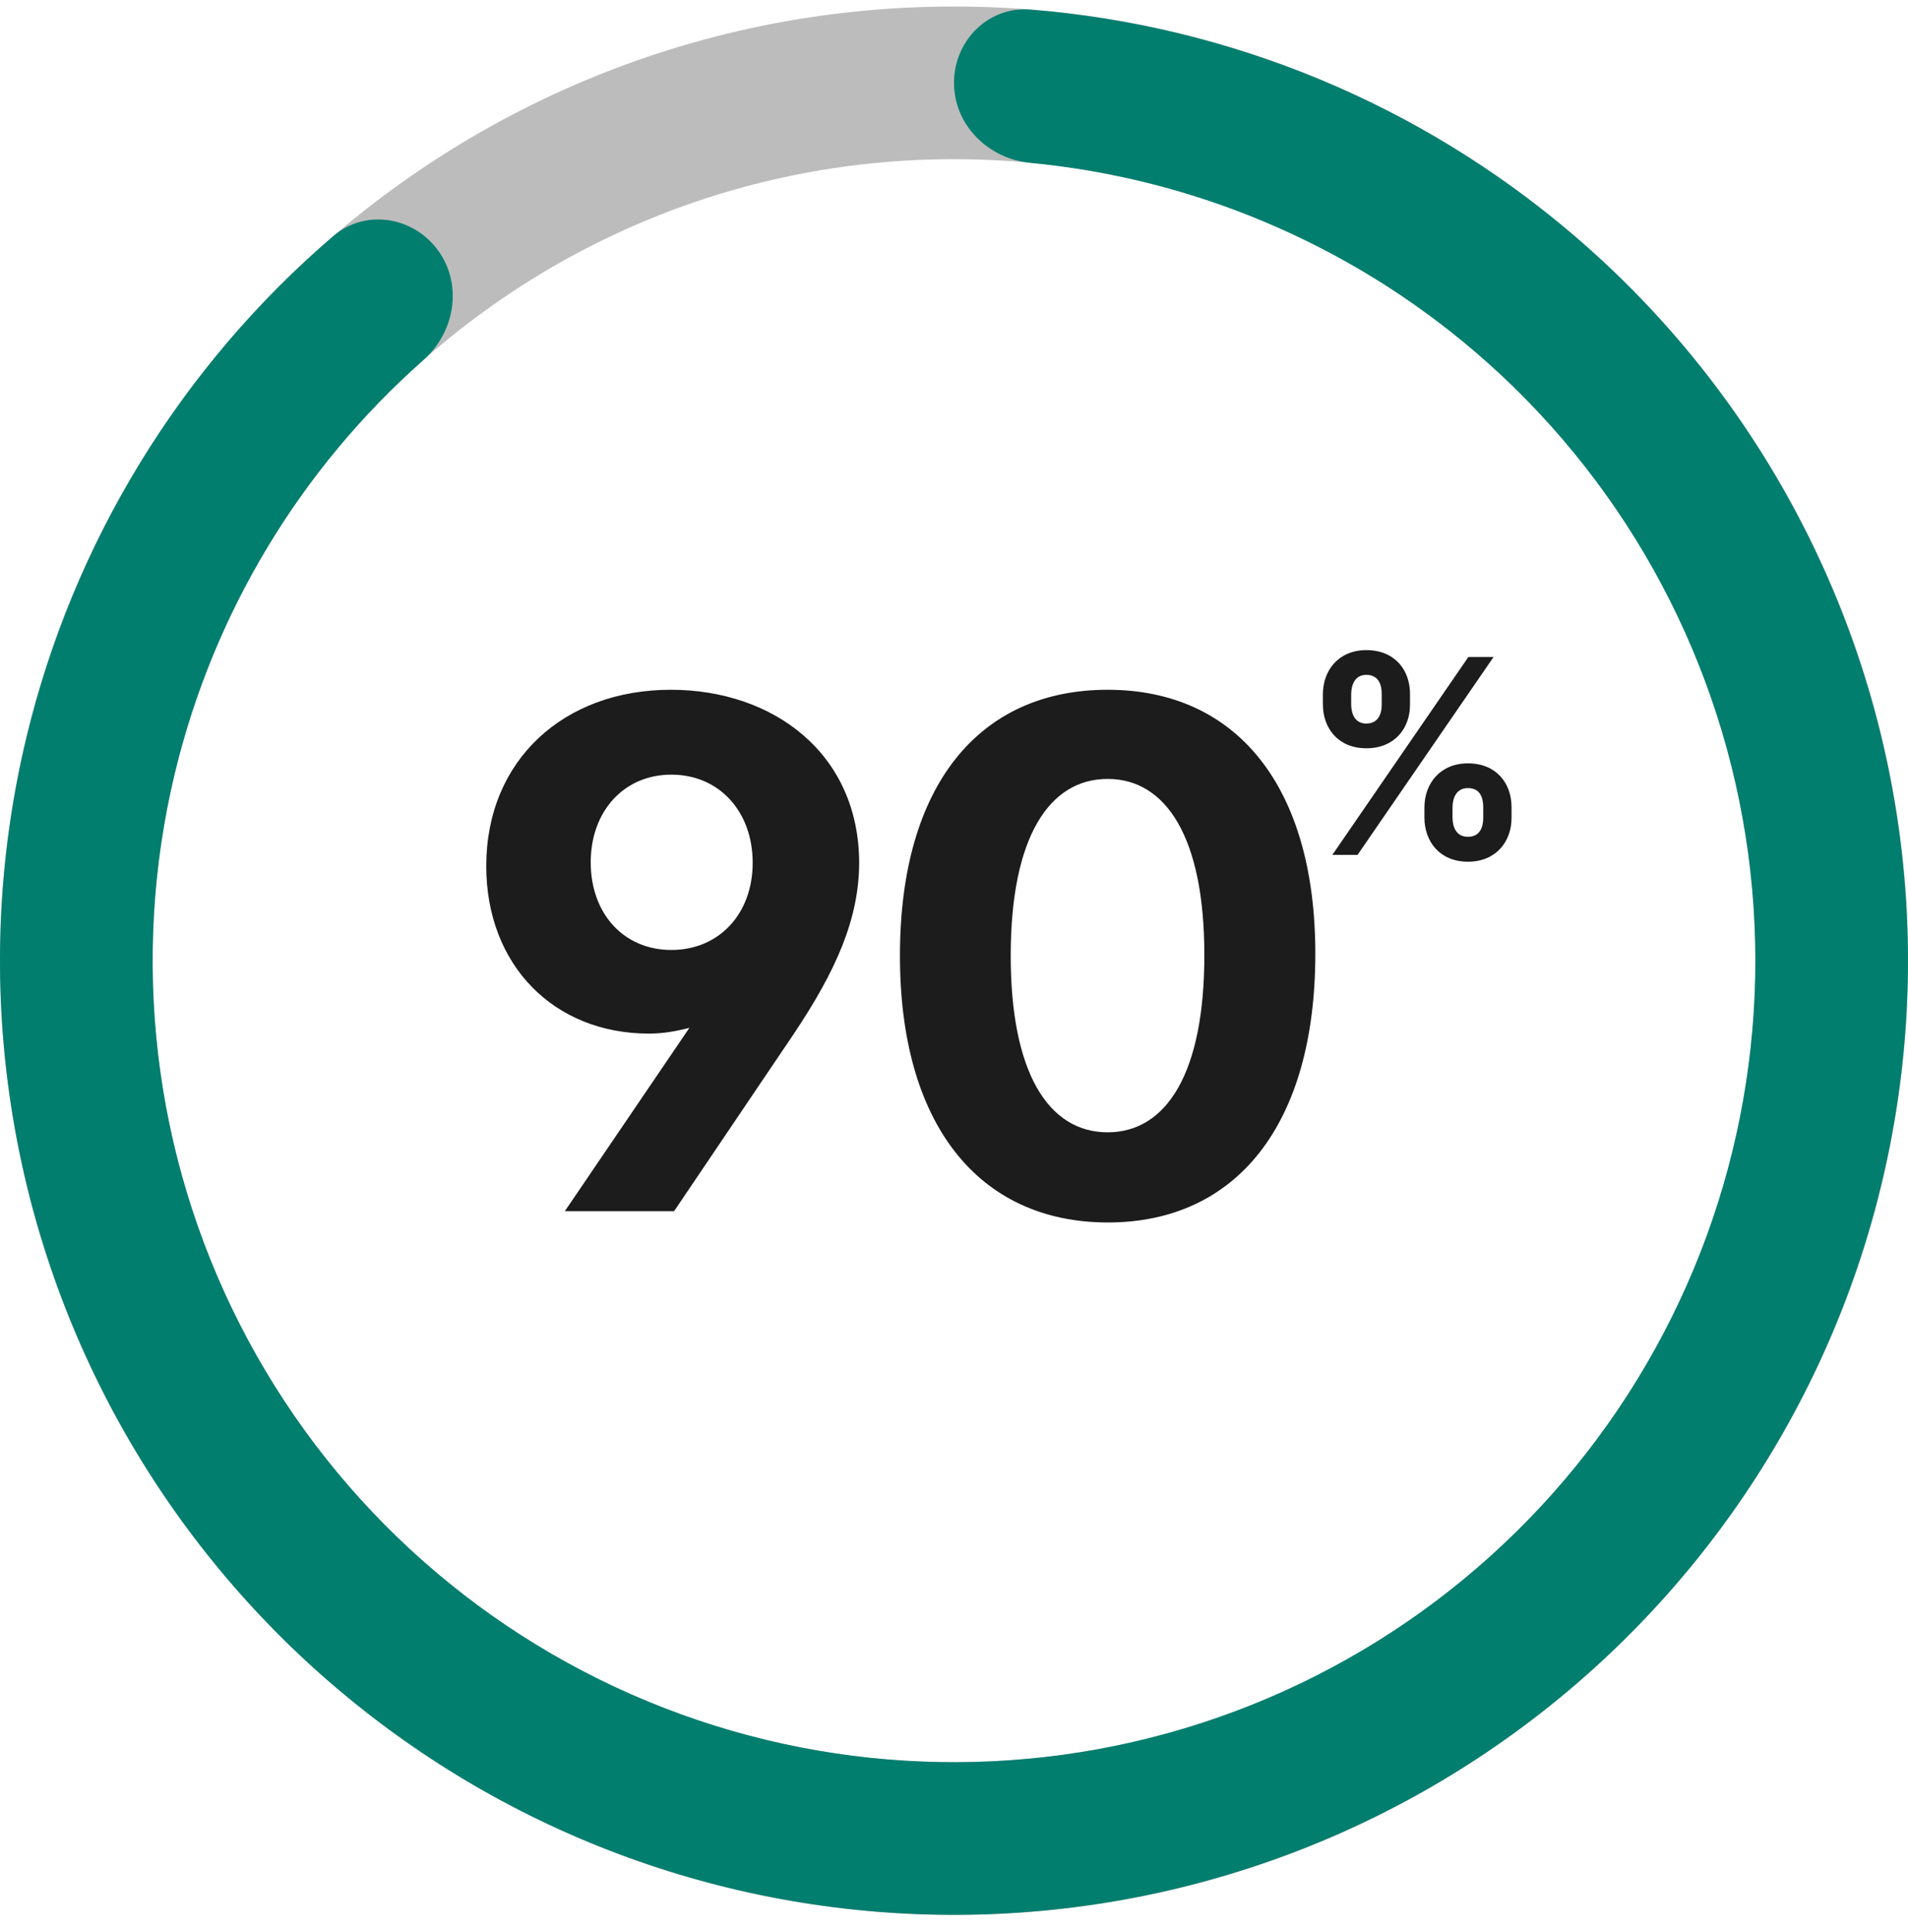 <svg width="80" height="81" viewBox="0 0 80 81" fill="none" xmlns="http://www.w3.org/2000/svg">
<path d="M80 40.273C80 62.365 62.091 80.273 40 80.273C17.909 80.273 0 62.365 0 40.273C0 18.182 17.909 0.273 40 0.273C62.091 0.273 80 18.182 80 40.273ZM6.4 40.273C6.4 58.83 21.443 73.873 40 73.873C58.557 73.873 73.6 58.83 73.6 40.273C73.6 21.717 58.557 6.673 40 6.673C21.443 6.673 6.4 21.717 6.4 40.273Z" fill="#BCBCBC"/>
<path d="M40 3.473C40 1.706 41.435 0.26 43.197 0.401C51.57 1.072 59.55 4.367 65.978 9.857C73.22 16.043 78.018 24.609 79.507 34.016C80.997 43.423 79.082 53.053 74.106 61.173C69.129 69.294 61.419 75.373 52.361 78.316C43.303 81.259 33.492 80.873 24.693 77.229C15.893 73.584 8.684 66.919 4.36 58.433C0.036 49.947 -1.118 40.197 1.105 30.936C3.079 22.715 7.598 15.36 13.977 9.895C15.32 8.746 17.331 9.072 18.369 10.502C19.408 11.931 19.079 13.922 17.755 15.092C12.6 19.645 8.946 25.692 7.328 32.43C5.461 40.209 6.43 48.399 10.062 55.528C13.694 62.656 19.75 68.254 27.142 71.316C34.533 74.377 42.774 74.701 50.383 72.229C57.992 69.757 64.469 64.651 68.649 57.829C72.829 51.008 74.438 42.919 73.186 35.017C71.935 27.116 67.905 19.92 61.822 14.724C56.552 10.224 50.042 7.48 43.195 6.826C41.436 6.658 40 5.241 40 3.473Z" fill="#027E6F"/>
<path d="M20.388 36.307C20.388 31.874 23.631 28.916 28.127 28.916C32.412 28.916 36.034 31.579 36.024 36.212C36.003 38.487 35.108 40.624 33.255 43.383L28.264 50.774H23.683L28.906 43.088C28.38 43.225 27.811 43.33 27.211 43.33C23.22 43.33 20.388 40.456 20.388 36.307ZM24.768 36.149C24.768 38.308 26.158 39.824 28.148 39.824C30.148 39.824 31.559 38.308 31.559 36.17C31.559 34.012 30.148 32.474 28.148 32.474C26.158 32.474 24.768 34.012 24.768 36.149ZM46.442 51.248C41.009 51.238 37.713 47.1 37.734 40.014C37.745 32.948 41.03 28.916 46.442 28.916C51.843 28.916 55.16 32.959 55.15 40.014C55.139 47.121 51.865 51.248 46.442 51.248ZM46.442 47.468C48.906 47.468 50.506 44.983 50.496 40.014C50.496 35.117 48.895 32.654 46.442 32.654C43.978 32.654 42.388 35.117 42.378 40.014C42.367 44.983 43.968 47.468 46.442 47.468Z" fill="#1C1C1C"/>
<path d="M59.724 34.282V33.844C59.728 32.848 60.38 32.001 61.55 32.001C62.741 32.001 63.381 32.84 63.377 33.844V34.282C63.381 35.278 62.725 36.124 61.55 36.124C60.364 36.124 59.728 35.278 59.724 34.282ZM55.467 29.534V29.097C55.471 28.092 56.131 27.254 57.289 27.254C58.484 27.254 59.124 28.092 59.12 29.097V29.534C59.124 30.539 58.468 31.369 57.289 31.369C56.107 31.369 55.471 30.531 55.467 29.534ZM55.864 35.837L61.567 27.541H62.624L56.921 35.837H55.864ZM60.902 33.844V34.282C60.906 34.666 61.056 35.08 61.55 35.08C62.045 35.08 62.194 34.678 62.19 34.282V33.844C62.194 33.447 62.061 33.038 61.55 33.038C61.064 33.038 60.906 33.447 60.902 33.844ZM56.653 29.097V29.534C56.657 29.931 56.811 30.332 57.289 30.332C57.783 30.332 57.937 29.931 57.933 29.534V29.097C57.937 28.7 57.8 28.291 57.289 28.291C56.807 28.291 56.657 28.712 56.653 29.097Z" fill="#1C1C1C"/>
</svg>
